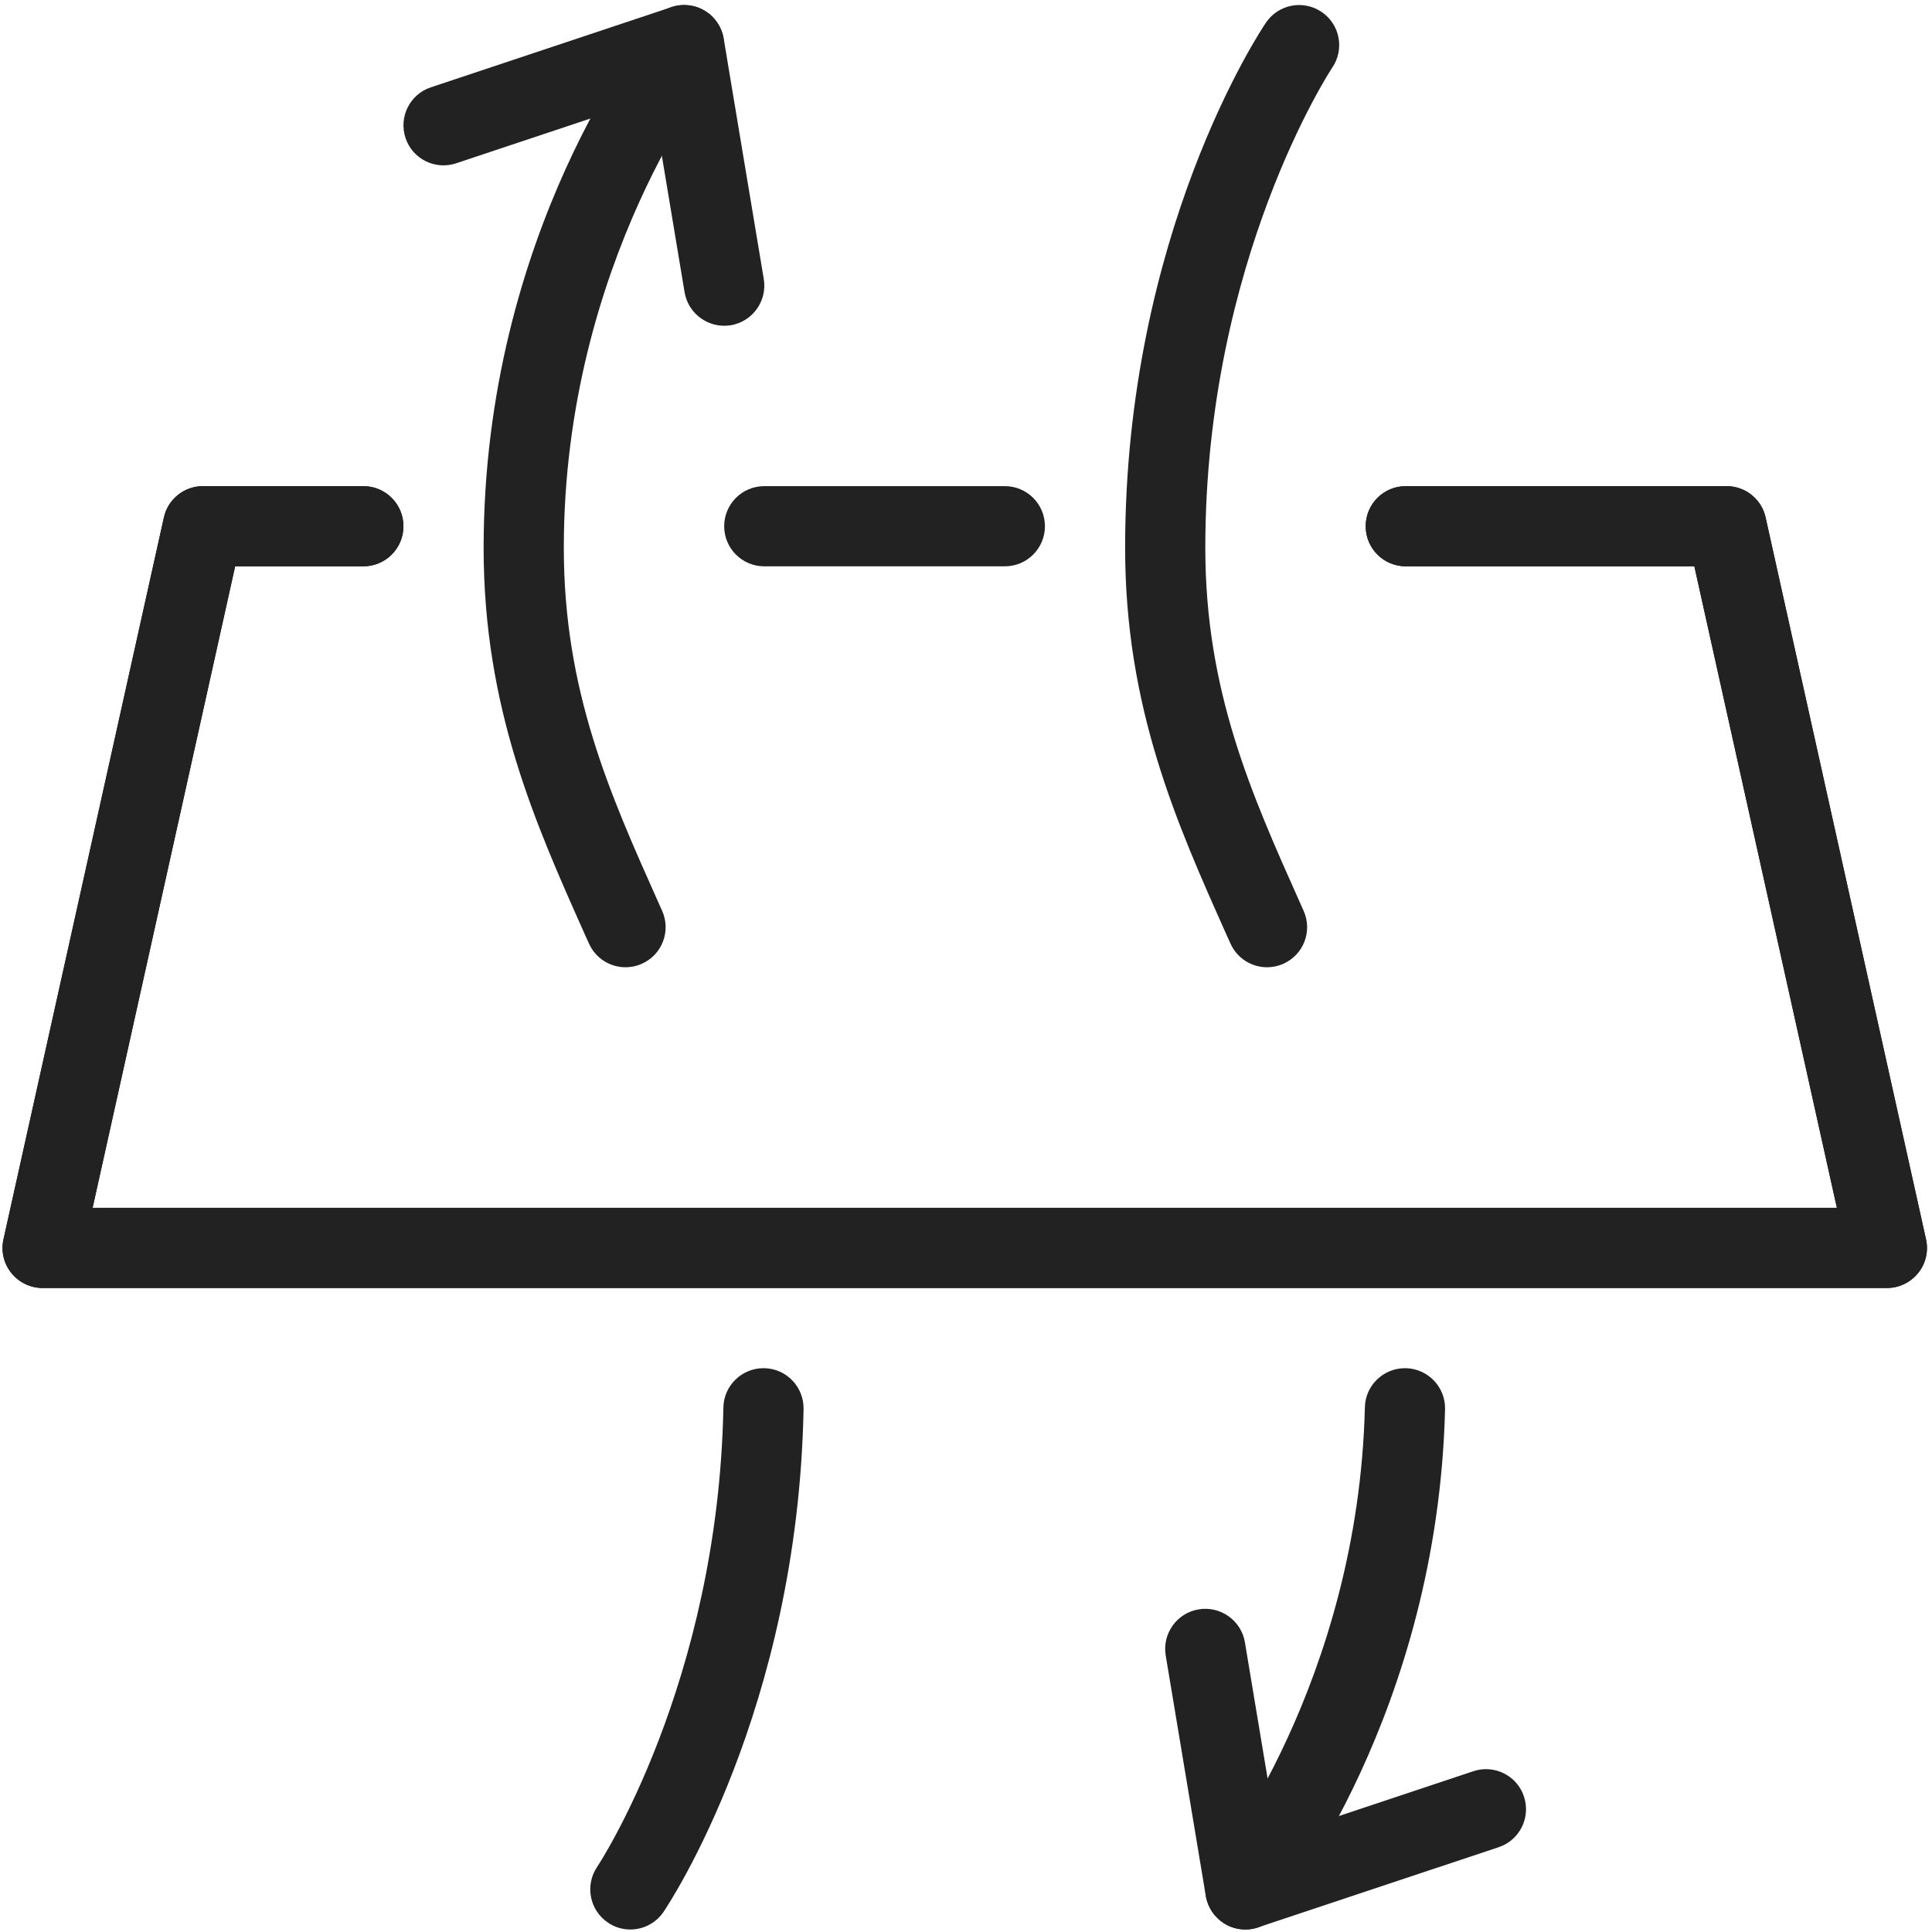 <svg xmlns="http://www.w3.org/2000/svg" fill="none" viewBox="0 0 257 257" height="257" width="257">
<path fill="#222222" d="M251 171.334H5.667C4.054 171.334 2.52 170.6 1.507 169.334C0.494 168.08 0.107 166.427 0.467 164.84L21.8 68.84C22.334 66.4 24.507 64.667 27 64.667H48.334C51.28 64.667 53.667 67.054 53.667 70C53.667 72.947 51.28 75.334 48.334 75.334H31.28L12.32 160.667H244.347L225.387 75.334H187C184.054 75.334 181.667 72.947 181.667 70C181.667 67.054 184.054 64.667 187 64.667H229.667C232.174 64.667 234.334 66.4 234.867 68.84L256.2 164.84C256.56 166.427 256.173 168.08 255.16 169.334C254.147 170.6 252.614 171.334 251 171.334Z"></path>
<path fill="#222222" d="M251 171.334H5.667C4.054 171.334 2.52 170.6 1.507 169.334C0.494 168.08 0.107 166.427 0.467 164.84L21.8 68.84C22.334 66.4 24.507 64.667 27 64.667H48.334C51.28 64.667 53.667 67.054 53.667 70C53.667 72.947 51.28 75.334 48.334 75.334H31.28L12.32 160.667H244.347L225.387 75.334H187C184.054 75.334 181.667 72.947 181.667 70C181.667 67.054 184.054 64.667 187 64.667H229.667C232.174 64.667 234.334 66.4 234.867 68.84L256.2 164.84C256.56 166.427 256.173 168.08 255.16 169.334C254.147 170.6 252.614 171.334 251 171.334Z"></path>
<path fill="#222222" d="M83.213 128.667C81.173 128.667 79.226 127.494 78.346 125.507L77.826 124.361C71.2 109.521 64.333 94.187 64.333 72.88C64.333 30.947 85.933 3.774 86.853 2.641C88.706 0.361 92.066 0.001 94.36 1.854C96.64 3.707 97 7.067 95.146 9.361C94.946 9.601 75 34.867 75 72.88C75 91.907 81.106 105.547 87.56 120.001L88.08 121.161C89.28 123.854 88.08 127.001 85.386 128.201C84.68 128.521 83.946 128.667 83.213 128.667Z"></path>
<path fill="#222222" d="M83.853 256.667C82.813 256.667 81.773 256.374 80.867 255.747C78.427 254.107 77.787 250.787 79.427 248.347C79.626 248.067 95.52 223.934 96.227 187.227C96.28 184.321 98.666 182.001 101.56 182.001C101.586 182.001 101.627 182.001 101.667 182.001C104.613 182.054 106.946 184.494 106.893 187.441C106.12 227.494 89 253.241 88.267 254.321C87.24 255.841 85.56 256.667 83.853 256.667Z"></path>
<path fill="#222222" d="M96.333 43.334C93.773 43.334 91.506 41.48 91.066 38.88L86.76 13.027L60.68 21.721C57.893 22.654 54.866 21.147 53.946 18.36C53.013 15.56 54.52 12.534 57.32 11.614L89.32 0.947C90.786 0.454 92.413 0.627 93.746 1.427C95.093 2.24 96 3.587 96.266 5.12L101.6 37.12C102.08 40.027 100.12 42.774 97.213 43.267C96.92 43.307 96.613 43.334 96.333 43.334Z"></path>
<path fill="#222222" d="M165.666 256.667C164.48 256.667 163.306 256.281 162.32 255.481C160.026 253.627 159.667 250.281 161.507 247.987C161.707 247.747 180.666 223.707 181.56 187.201C181.626 184.307 184 182.001 186.893 182.001C186.933 182.001 186.973 182.001 187.026 182.001C189.973 182.081 192.293 184.521 192.226 187.467C191.226 227.747 170.693 253.614 169.813 254.694C168.76 255.987 167.213 256.667 165.666 256.667Z"></path>
<path fill="#222222" d="M168.546 128.667C166.506 128.667 164.56 127.494 163.68 125.507L163.16 124.361C156.533 109.521 149.667 94.187 149.667 72.88C149.667 31.187 167.627 4.147 168.4 3.014C170.04 0.574 173.36 -0.066 175.8 1.587C178.24 3.227 178.88 6.547 177.226 8.987C177.066 9.227 160.333 34.614 160.333 72.88C160.333 91.907 166.44 105.547 172.893 120.001L173.413 121.161C174.613 123.854 173.413 127.001 170.72 128.201C170.013 128.521 169.28 128.667 168.546 128.667Z"></path>
<path fill="#222222" d="M165.666 256.667C164.706 256.667 163.76 256.414 162.92 255.907C161.573 255.094 160.666 253.747 160.4 252.214L155.066 220.214C154.586 217.307 156.547 214.561 159.453 214.081C162.347 213.601 165.106 215.547 165.6 218.454L169.907 244.307L195.987 235.614C198.773 234.681 201.8 236.187 202.72 238.974C203.653 241.774 202.146 244.801 199.346 245.721L167.346 256.387C166.8 256.574 166.24 256.667 165.666 256.667Z"></path>
<path fill="#222222" d="M133.666 75.334H101.666C98.72 75.334 96.333 72.947 96.333 70C96.333 67.054 98.72 64.667 101.666 64.667H133.666C136.613 64.667 139 67.054 139 70C139 72.947 136.613 75.334 133.666 75.334Z"></path>
</svg>
